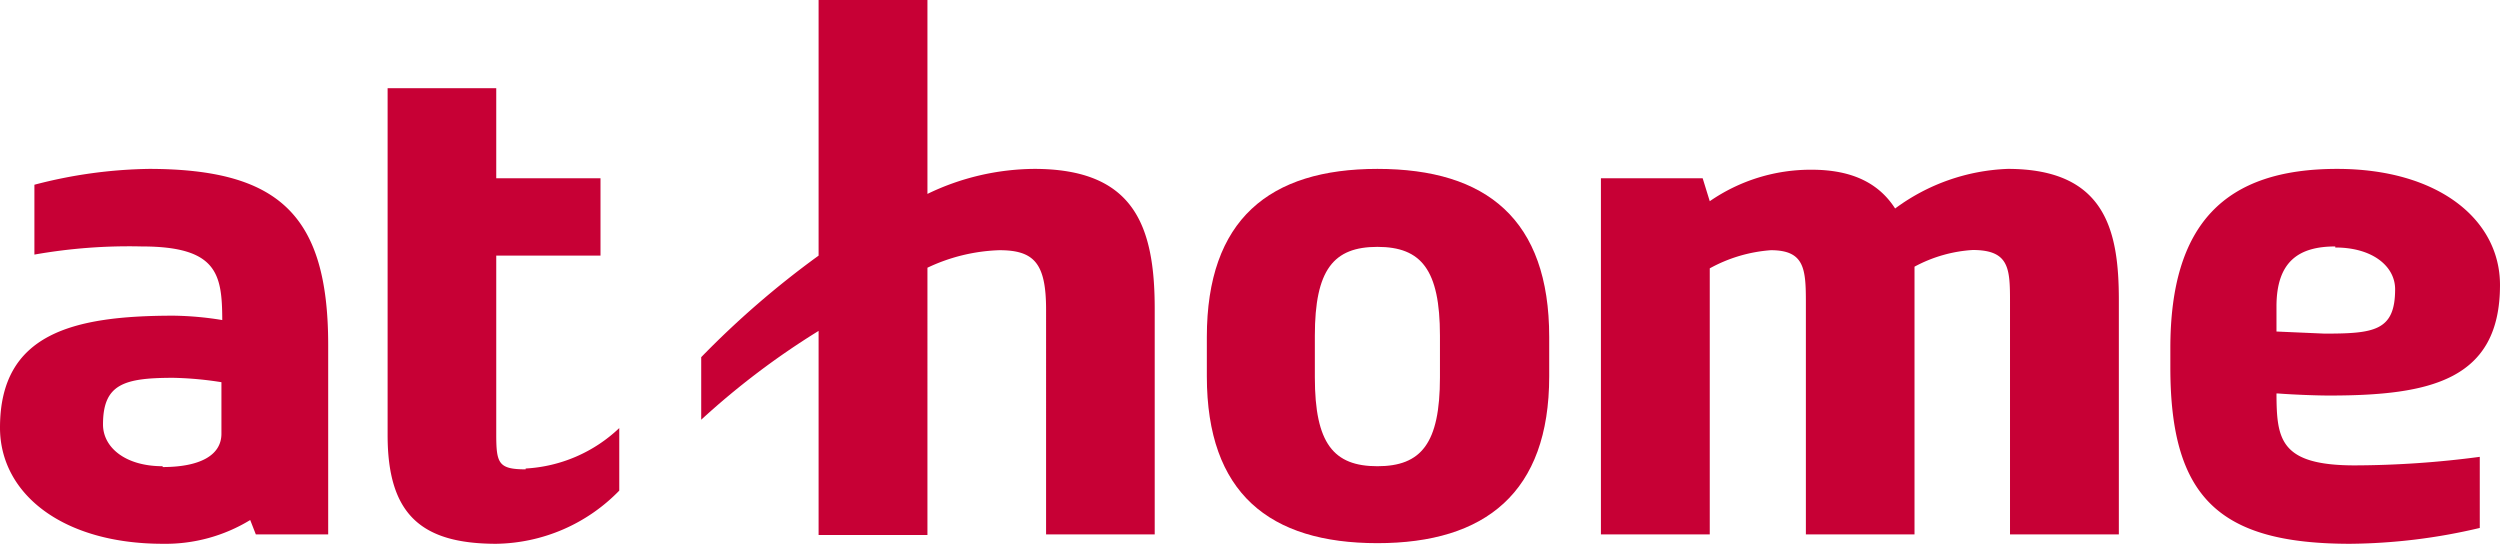 <svg xmlns="http://www.w3.org/2000/svg" viewBox="0 0 119.9 26.08"><defs><style>.cls-1{fill:#c70035;}</style></defs><g id="レイヤー_2" data-name="レイヤー 2"><g id="text_objects" data-name="text&amp;objects"><path class="cls-1" d="M66.06,8.1c-5.18,0-8.18,2.43-8.18,8.06v1.89c0,5.6,3,8,8.18,8s8.24-2.43,8.24-8V16.16c0-5.63-3-8.06-8.24-8.06m3,10c0,3.17-.9,4.26-3,4.26s-3-1.09-3-4.26v-2c0-3.17.9-4.26,3-4.26s3,1.09,3,4.26Z"/><path class="cls-1" d="M49.6,8.1a11.93,11.93,0,0,0-5.12,1.2V0H39.26V12.26a43.28,43.28,0,0,0-5.63,4.87v3a37.17,37.17,0,0,1,5.63-4.26v9.79h5.22V12.84A8.66,8.66,0,0,1,47.93,12c1.67,0,2.24.63,2.24,2.85V25.63h5.21V14.81c0-4-1-6.71-5.78-6.71"/><path class="cls-1" d="M25.21,22.51c-1.32,0-1.41-.3-1.41-1.71V12.26h5V8.55h-5V4.23H18.59V20.87c0,3.77,1.58,5.21,5.21,5.21a8.39,8.39,0,0,0,5.9-2.55v-3a7.08,7.08,0,0,1-4.49,1.94"/><path class="cls-1" d="M109.24,18.87c.78.06,1.89.1,2.47.1,4.85,0,8.19-.74,8.19-5.3,0-3.17-3-5.57-7.81-5.57-5.39,0-8,2.64-8,8.6v.93c0,6.26,2.37,8.45,8.63,8.45a27.81,27.81,0,0,0,6.21-.76V21.91a46.32,46.32,0,0,1-6,.41c-3.61,0-3.74-1.28-3.75-3.45m2.82-7c1.8,0,2.87.91,2.87,2,0,2-1,2.13-3.39,2.13l-2.3-.1V14.7c0-2.18,1.09-2.88,2.82-2.88"/><path class="cls-1" d="M96.29,8.1A9.66,9.66,0,0,0,90.89,10c-.75-1.17-2-1.86-4-1.86A8.51,8.51,0,0,0,82,9.65l-.34-1.1H76.78V25.63H82V12.87A7.13,7.13,0,0,1,84.93,12c1.62,0,1.68.9,1.68,2.52V25.63h5.21V12.79a6.73,6.73,0,0,1,2.79-.8c1.77,0,1.79.9,1.79,2.52V25.63h5.22V14.39c0-3.32-.63-6.29-5.33-6.29"/><path class="cls-1" d="M7.15,8.1a22.82,22.82,0,0,0-5.5.76v3.35a26,26,0,0,1,5.15-.39c3.64,0,3.85,1.34,3.86,3.53a15.48,15.48,0,0,0-2.33-.21C3.48,15.14,0,16,0,20.51c0,3.17,3,5.57,7.81,5.57A7.79,7.79,0,0,0,12,24.94l.27.69h3.47V16.55c0-6.26-2.37-8.45-8.63-8.45m.69,14.26c-1.8,0-2.86-.91-2.86-2,0-1.94,1-2.24,3.38-2.24a16.66,16.66,0,0,1,2.3.21v2.47c0,1.07-1.09,1.6-2.82,1.6"/></g></g></svg>